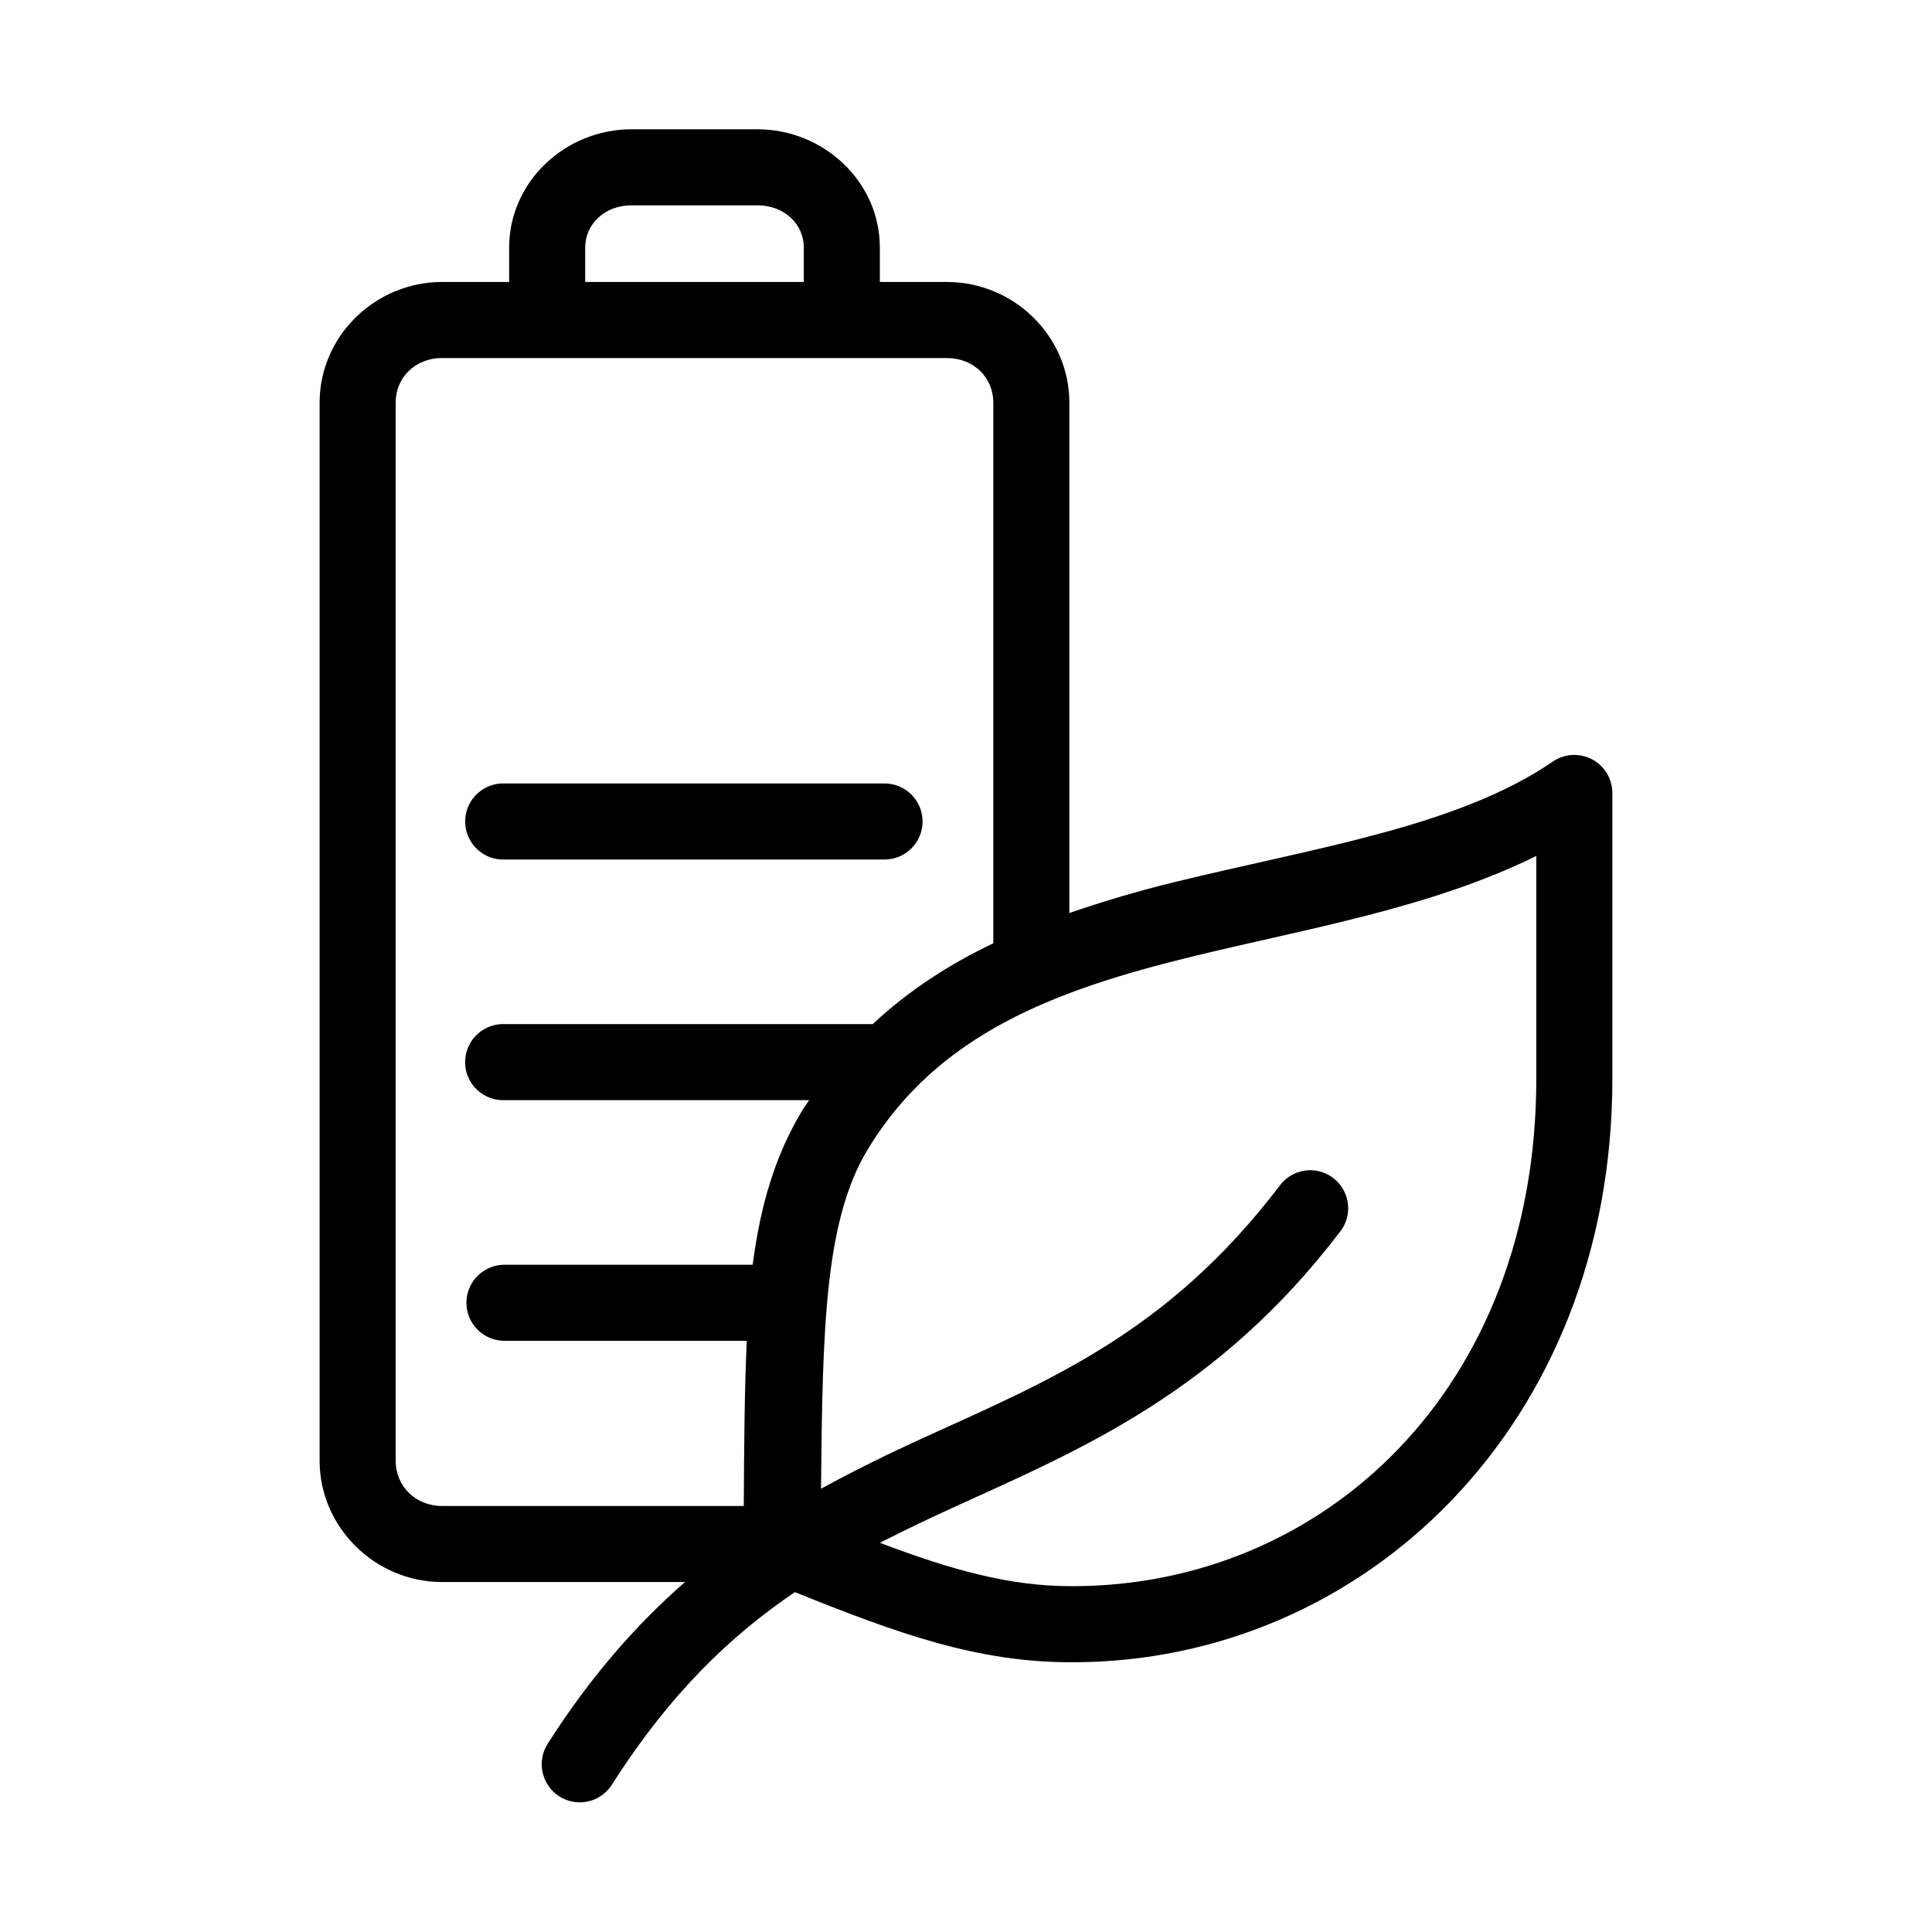 <?xml version="1.0" encoding="UTF-8"?>
<!-- Uploaded to: ICON Repo, www.svgrepo.com, Generator: ICON Repo Mixer Tools -->
<svg fill="#000000" width="800px" height="800px" version="1.1" viewBox="144 144 512 512" xmlns="http://www.w3.org/2000/svg">
 <path d="m311.36 178.26c-17.52 0-32.434 13.875-32.434 31.336v9.133h-17.789c-17.68 0-32.434 14.309-32.434 31.965v280.44c0 17.656 14.754 32.121 32.434 32.121h64.395c-12.617 11.023-24.855 24.754-36.367 42.828l-0.004 0.004c-1.453 2.258-1.945 4.996-1.375 7.617 0.574 2.621 2.164 4.906 4.426 6.352 2.258 1.445 5 1.93 7.621 1.348 2.617-0.582 4.894-2.184 6.332-4.449 15.473-24.293 31.57-39.574 48.492-51.02 27.207 10.949 48.371 18.652 73.523 18.582 77.109 0 143.11-62.773 143.11-154.63v-75.742c0-2.727-1.102-5.34-3.062-7.238-1.957-1.898-4.602-2.922-7.328-2.84-1.914 0.059-3.769 0.66-5.352 1.734-25.055 17.203-62.703 22.789-100.29 31.965-9.348 2.281-18.664 5.039-27.867 8.188v-135.26c0-17.656-14.754-31.965-32.434-31.965h-17.789v-9.133c0-17.461-14.914-31.336-32.434-31.336zm0 20.156h33.379c7.215 0 12.281 5.07 12.281 11.18v9.133h-57.938v-9.133c0-6.109 5.066-11.18 12.281-11.18zm-50.223 40.469h133.82c7.051 0 12.281 5.16 12.281 11.809v143.29c-11.551 5.504-22.367 12.445-31.961 21.414h-97.457c-0.312-0.016-0.629-0.016-0.945 0-2.672 0.125-5.184 1.309-6.984 3.285-1.801 1.98-2.742 4.594-2.617 7.266 0.258 5.566 4.984 9.867 10.547 9.605h80.609c-0.617 0.961-1.293 1.844-1.891 2.836-7.289 12.125-11.086 25.469-13.066 40.785h-65.652v-0.004c-2.695-0.039-5.297 1.008-7.215 2.902-1.922 1.895-3.004 4.477-3.004 7.176 0 2.695 1.082 5.281 3.004 7.176 1.918 1.895 4.519 2.941 7.215 2.902h64.078c-0.59 12.887-0.711 27.715-0.789 43.773h-79.98c-7.051 0-12.281-5.316-12.281-11.969v-280.44c0-6.648 5.227-11.809 12.281-11.809zm15.742 112.74c-5.559 0.266-9.855 4.988-9.594 10.551 0.258 5.562 4.977 9.863 10.539 9.605h100.45c2.695 0.039 5.293-1.008 7.215-2.902 1.922-1.895 3.004-4.477 3.004-7.176 0-2.695-1.082-5.281-3.004-7.176-1.922-1.895-4.519-2.938-7.215-2.902h-100.45c-0.312-0.016-0.629-0.016-0.945 0zm274.26 19.211v59.047c0 82.398-56.602 134.47-122.96 134.47-16.727 0.051-32.141-4.375-51.012-11.496 6.539-3.324 13.203-6.512 19.996-9.605 33.086-15.066 69.512-30.223 102.02-72.906l0.004 0.004c2.402-3.117 2.769-7.348 0.941-10.832-1.824-3.488-5.516-5.59-9.445-5.387-3.004 0.168-5.773 1.668-7.555 4.094-29.578 38.832-60.77 51.492-94.309 66.766-8.969 4.082-18.102 8.547-27.238 13.543 0.379-42.773 1.035-71.047 12.281-89.754 18.578-30.906 50.102-42.504 86.277-51.332 30.383-7.418 62.965-12.781 91-26.613z"/>
</svg>